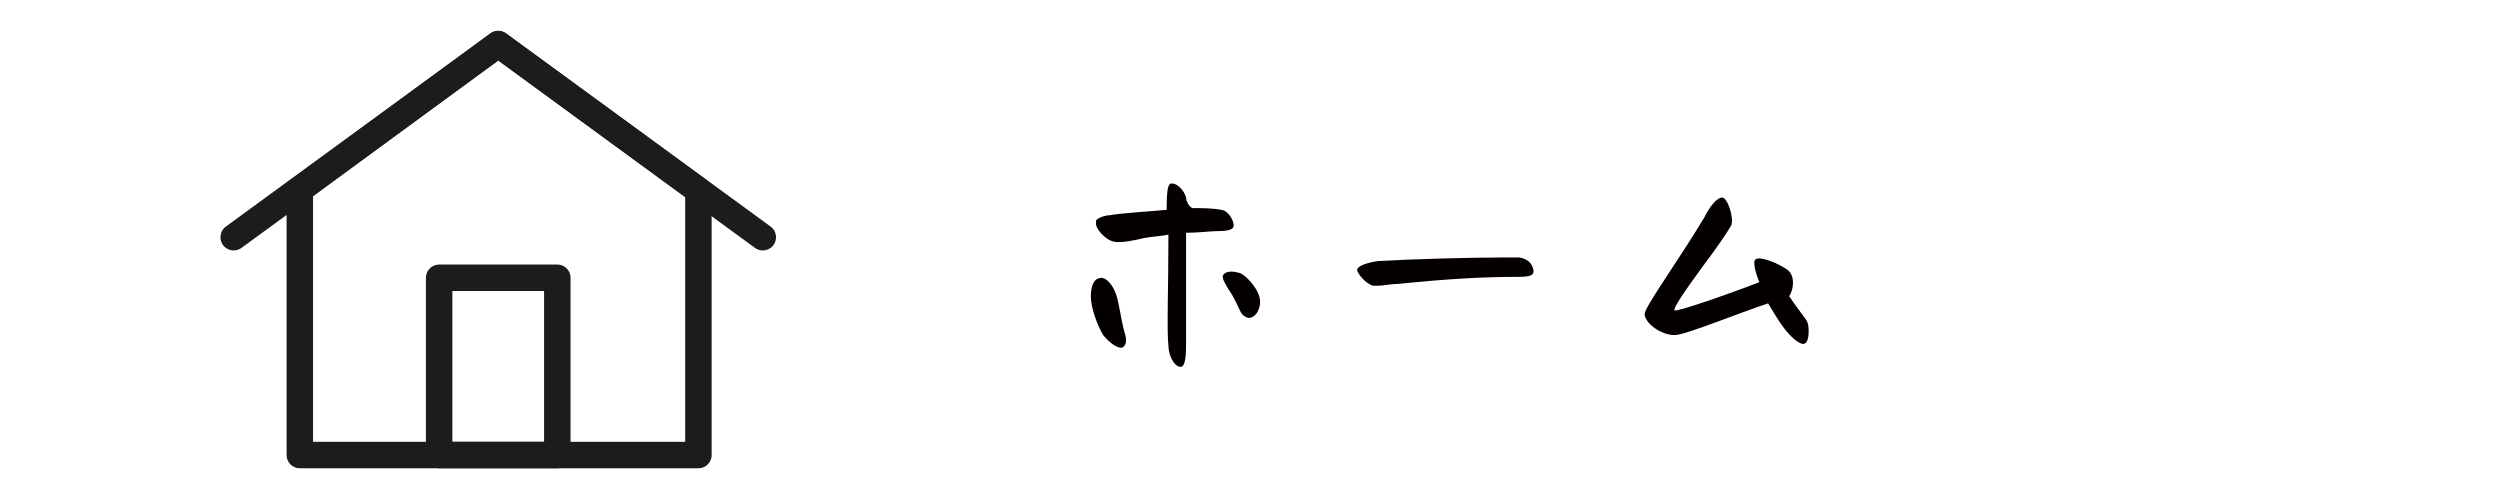 <?xml version="1.0" encoding="utf-8"?>
<!-- Generator: Adobe Illustrator 26.3.1, SVG Export Plug-In . SVG Version: 6.00 Build 0)  -->
<svg version="1.1" id="レイヤー_1" xmlns="http://www.w3.org/2000/svg" xmlns:xlink="http://www.w3.org/1999/xlink" x="0px"
	 y="0px" viewBox="0 0 283.5 56.7" style="enable-background:new 0 0 283.5 56.7;" xml:space="preserve">
<style type="text/css">
	.st0{fill:#040000;}
	.st1{fill:none;stroke:#1B1C1C;stroke-width:3;stroke-linecap:round;stroke-linejoin:round;stroke-miterlimit:10;}
</style>
<g>
	<g>
		<path class="st0" d="M126.5,33.2c0.4,1,0.6,3,1,4.4c0.2,0.6,0.4,1.4-0.2,1.8c-0.4,0.2-1.4-0.4-2.2-1.4c-0.6-1-1.4-3-1.4-4.4
			c0-0.8,0.2-1.8,0.8-2C125.3,31.2,126.1,32.2,126.5,33.2z M125.9,24.4c1-0.2,4-0.4,6.4-0.6c0-2.6,0.2-3,0.6-3
			c0.6,0,1.4,0.8,1.6,1.6c0,0.4,0.4,1.2,0.8,1.2c1,0,2.2,0,3.2,0.2c0.6,0,1.4,1,1.4,1.8c0,0.4-0.6,0.6-1.6,0.6s-2.4,0.2-3.8,0.2
			c0,4.2,0,11.6,0,12.8c0,1.6-0.2,2.4-0.6,2.4c-0.8,0-1.4-1.4-1.4-2.4c-0.2-1.6,0-6.6,0-12.6c-0.8,0.2-1.8,0.2-2.8,0.4
			c-0.8,0.2-2.6,0.6-3.4,0.4c-1-0.2-2.2-1.6-2-2.2C124.1,24.8,125.3,24.4,125.9,24.4z M140.7,31c0.8,0.4,2.2,2,2.2,3.2
			c0,0.8-0.4,1.6-1,1.8c-0.4,0.2-1-0.2-1.2-0.6c-0.4-0.8-0.8-1.8-1.4-2.6c-0.2-0.4-0.8-1.2-0.6-1.6C139.1,30.6,140.1,30.8,140.7,31z
			"/>
		<path class="st0" d="M170.1,29.2c1,0,1.8,0,2.2,0c1.2,0.2,1.6,1,1.6,1.6s-1,0.6-2.2,0.6c-3.2,0-7.4,0.2-13.2,0.8
			c-0.8,0-1.6,0.2-2.2,0.2c-0.2,0-0.4,0-0.6,0c-0.8-0.2-1.8-1.4-1.8-1.8c0-0.4,1-0.8,2.4-1C159.7,29.4,166.5,29.2,170.1,29.2z"/>
		<path class="st0" d="M202.7,30.6c0.8,0.6,0.8,2,0.2,3c0.8,1.2,1.6,2.2,2,2.8c0.2,0.4,0.2,0.8,0.2,1.2c0,0.8-0.2,1.4-0.6,1.4
			c-0.6,0-1.6-1-2.2-1.8c-0.6-0.8-1.2-1.8-1.8-2.8c-3.6,1.2-9.4,3.6-10.6,3.6c-1.6,0-3.4-1.4-3.4-2.4c0-0.8,4.2-6.6,6.8-11
			c0.6-1.2,1.4-2.2,2-2.2s1.4,2.4,1,3.2c-0.6,1-1.4,2.2-3.2,4.6c-2.2,3-3.4,4.8-3.2,5s6-1.8,9.6-3.2c-0.4-1-0.8-2.4-0.4-2.6
			C199.7,29,201.9,30,202.7,30.6z"/>
	</g>
</g>
<g>
	<polygon class="st1" points="34,51.6 34,21.5 56.5,5 79.2,21.6 79.2,51.6 	"/>
	<g>
		<polyline class="st1" points="86.5,26.9 56.5,5 26.5,26.9 		"/>
	</g>
	<rect x="49.8" y="31.5" class="st1" width="13.4" height="20.1"/>
</g>
</svg>
